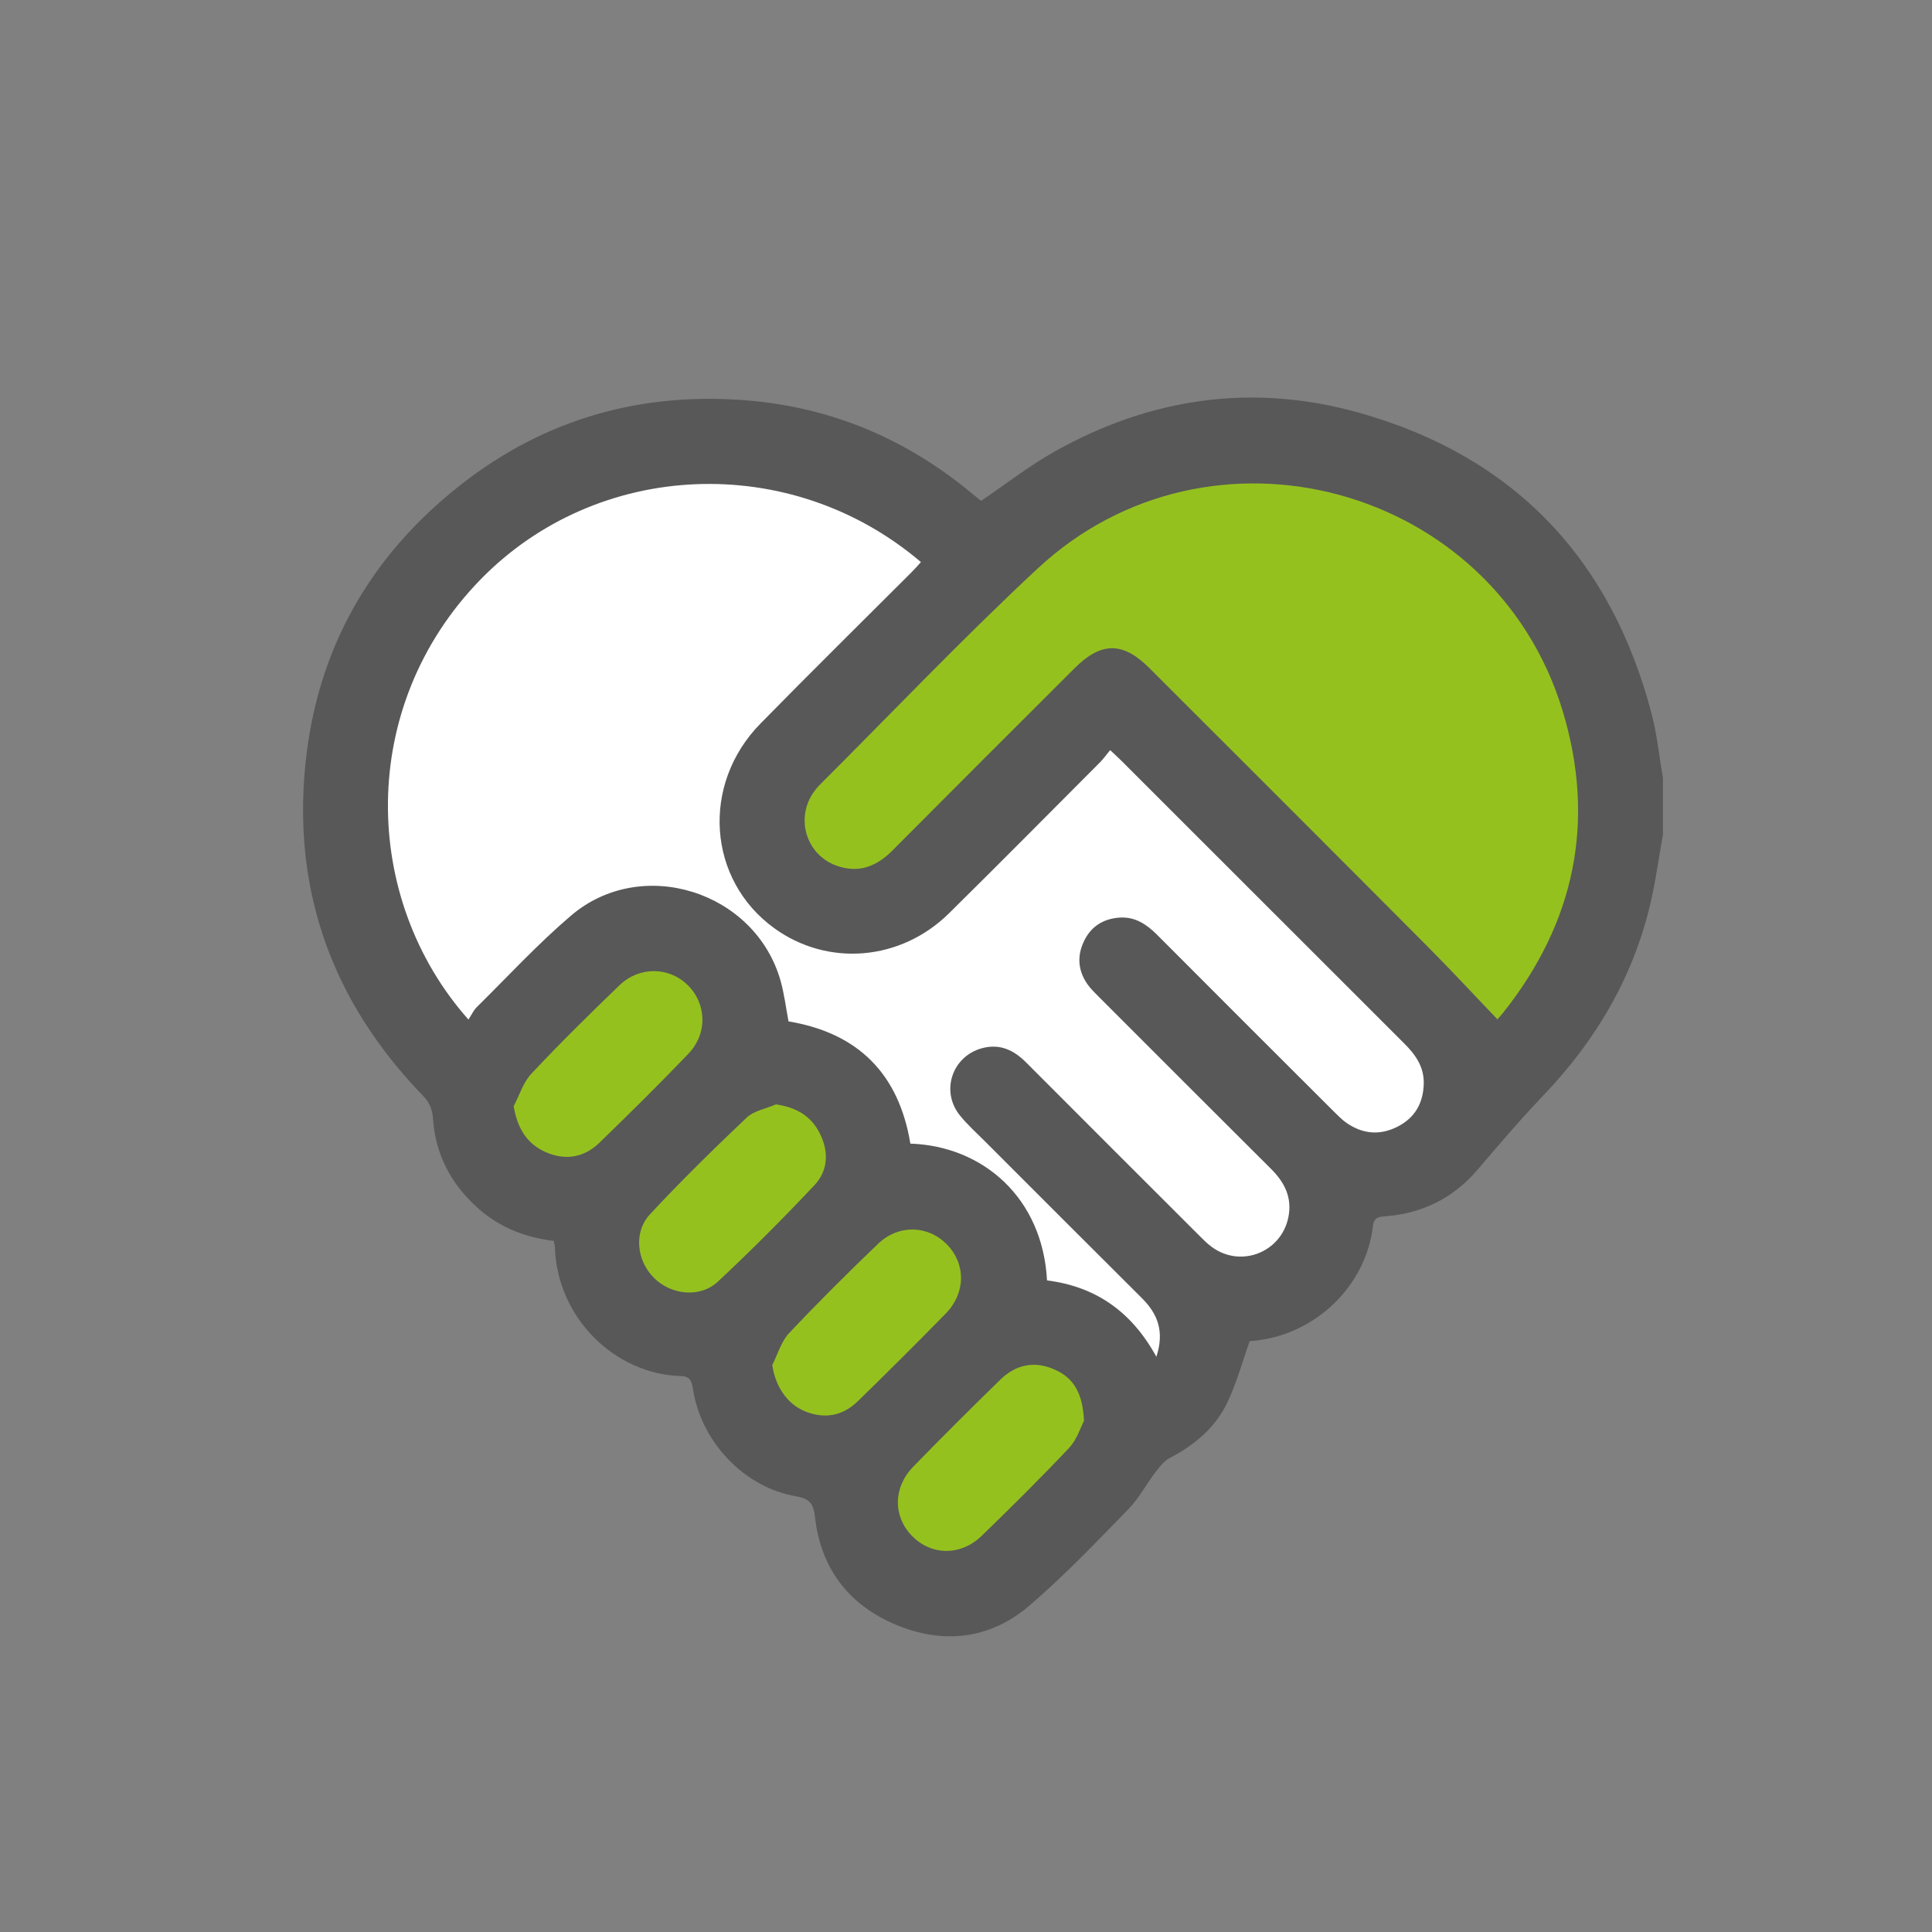 <?xml version="1.0" encoding="UTF-8"?>
<svg xmlns="http://www.w3.org/2000/svg" id="Ebene_1" viewBox="0 0 150 150">
  <rect x="0" y="0" width="150" height="150" fill="#808080" stroke="none"/>
  <defs>
    <style>.cls-1{fill:#fff;}.cls-2{fill:#95c11f;}.cls-3{fill:#585858;}</style>
  </defs>
  <g id="qMv7mP">
    <path class="cls-3" d="m129.08,64.95c-.27,1.55-.49,3.12-.82,4.65-1.29,6.01-4.26,11.09-8.49,15.51-1.75,1.83-3.39,3.76-5.03,5.68-1.88,2.21-4.26,3.4-7.13,3.64-.5.04-.93.05-1.01.73-.54,4.71-4.53,8.57-9.46,8.96-.1,0-.2.04-.12.02-.59,1.66-1.02,3.28-1.74,4.77-.93,1.94-2.54,3.29-4.45,4.28-.44.23-.79.68-1.11,1.09-.72.95-1.29,2.05-2.11,2.89-2.52,2.58-5.01,5.21-7.75,7.54-3.06,2.6-6.71,2.96-10.36,1.41-3.6-1.53-5.77-4.34-6.22-8.31-.11-.96-.33-1.44-1.44-1.63-4.07-.69-7.41-4.23-8.04-8.35-.09-.56-.2-.97-.9-.99-5.19-.13-9.67-4.57-9.82-10.04,0-.13-.05-.26-.09-.46-2.2-.26-4.18-1.03-5.85-2.51-2.1-1.86-3.33-4.17-3.52-6.97-.05-.73-.27-1.26-.79-1.8-6.95-7.18-10.12-15.76-9.12-25.71.89-8.92,5.01-16.18,12.06-21.71,6.6-5.18,14.16-7.27,22.48-6.53,6.18.55,11.7,2.82,16.57,6.68.43.34.85.7,1.28,1.04.05.04.12.05.1.04,1.91-1.3,3.7-2.7,5.66-3.8,7.47-4.21,15.45-5.34,23.68-3.02,12,3.38,19.55,11.33,22.7,23.4.42,1.61.58,3.3.87,4.95v4.54Z"></path>
  </g>
  <path class="cls-1" d="m89.78,105.34c.64-1.95.11-3.32-1.11-4.54-4.07-4.05-8.12-8.11-12.18-12.17-.66-.66-1.35-1.28-1.94-2-1.55-1.88-.64-4.62,1.7-5.25,1.38-.37,2.47.15,3.43,1.12,4.47,4.48,8.94,8.95,13.41,13.41.32.32.63.64.99.9,2.24,1.66,5.4.43,5.95-2.31.31-1.54-.31-2.73-1.38-3.78-4.46-4.44-8.9-8.89-13.35-13.34-.29-.29-.59-.58-.83-.91-.75-1.03-.87-2.17-.35-3.31.53-1.2,1.52-1.84,2.83-1.92,1.19-.07,2.08.53,2.89,1.34,4.56,4.58,9.13,9.14,13.71,13.71.32.31.63.64.99.89,1.27.88,2.62.99,3.99.28,1.34-.69,1.98-1.84,2.01-3.35.02-1.31-.66-2.25-1.55-3.13-7.32-7.31-14.63-14.63-21.95-21.94-.24-.24-.49-.46-.85-.8-.28.34-.5.65-.76.92-3.91,3.92-7.8,7.85-11.74,11.74-3.75,3.71-9.41,4.18-13.57,1.17-5.19-3.75-5.72-11.16-1.08-15.89,3.87-3.95,7.82-7.84,11.73-11.75.25-.25.49-.52.73-.79-10.13-8.63-25.15-7.95-34.22,1.38-9.57,9.85-9.22,24.78-.91,34.14.22-.33.38-.7.64-.96,2.42-2.39,4.74-4.91,7.32-7.11,5.49-4.69,14.32-1.89,16.28,5.08.28,1.01.41,2.07.61,3.13,5.41.9,8.57,4.08,9.46,9.49,5.64.19,10.27,4.21,10.61,10.62,3.73.47,6.55,2.38,8.49,5.93Z"></path>
  <path class="cls-2" d="m116.27,79.16c-.16.06-.08.06-.04.01.16-.17.32-.36.47-.54,5.59-7.02,7.21-14.9,4.62-23.45-5.32-17.52-27.38-23.5-40.77-11.03-5.81,5.41-11.28,11.17-16.9,16.78-.15.15-.28.3-.4.47-1.55,2.05-.69,4.99,1.75,5.83,1.69.58,3.07.03,4.29-1.2,4.7-4.73,9.42-9.44,14.14-14.15,2.07-2.07,3.75-2.07,5.82,0,7.17,7.17,14.35,14.33,21.5,21.52,1.86,1.86,3.64,3.79,5.53,5.76Z"></path>
  <path class="cls-2" d="m59.96,105.97c.22,1.61,1.12,3.02,2.53,3.6,1.51.62,2.92.37,4.09-.76,2.31-2.25,4.6-4.53,6.85-6.83,1.56-1.6,1.56-3.86.09-5.36-1.47-1.5-3.76-1.58-5.36-.04-2.35,2.26-4.67,4.56-6.9,6.93-.61.65-.88,1.64-1.3,2.47Z"></path>
  <path class="cls-2" d="m60.23,85.75c-.77.33-1.7.49-2.27,1.03-2.56,2.43-5.09,4.91-7.49,7.49-1.3,1.4-1.04,3.61.31,4.95,1.34,1.33,3.58,1.57,4.96.28,2.58-2.41,5.08-4.92,7.5-7.49,1.04-1.11,1.12-2.56.44-3.95-.67-1.39-1.83-2.09-3.46-2.32Z"></path>
  <path class="cls-2" d="m84.16,110.32c-.09-2.13-.79-3.32-2.24-3.97-1.58-.72-3.04-.42-4.26.77-2.28,2.23-4.55,4.48-6.77,6.77-1.56,1.61-1.56,3.85-.08,5.36,1.51,1.54,3.79,1.57,5.43-.03,2.29-2.22,4.56-4.47,6.75-6.79.64-.68.93-1.67,1.17-2.11Z"></path>
  <path class="cls-2" d="m39.88,85.88c.29,1.73,1.03,2.91,2.46,3.56,1.52.68,2.99.45,4.19-.71,2.34-2.27,4.66-4.56,6.91-6.91,1.52-1.58,1.42-3.92-.07-5.36-1.46-1.41-3.75-1.44-5.29.05-2.32,2.24-4.62,4.5-6.82,6.85-.64.68-.93,1.67-1.38,2.53Z"></path>
</svg>
